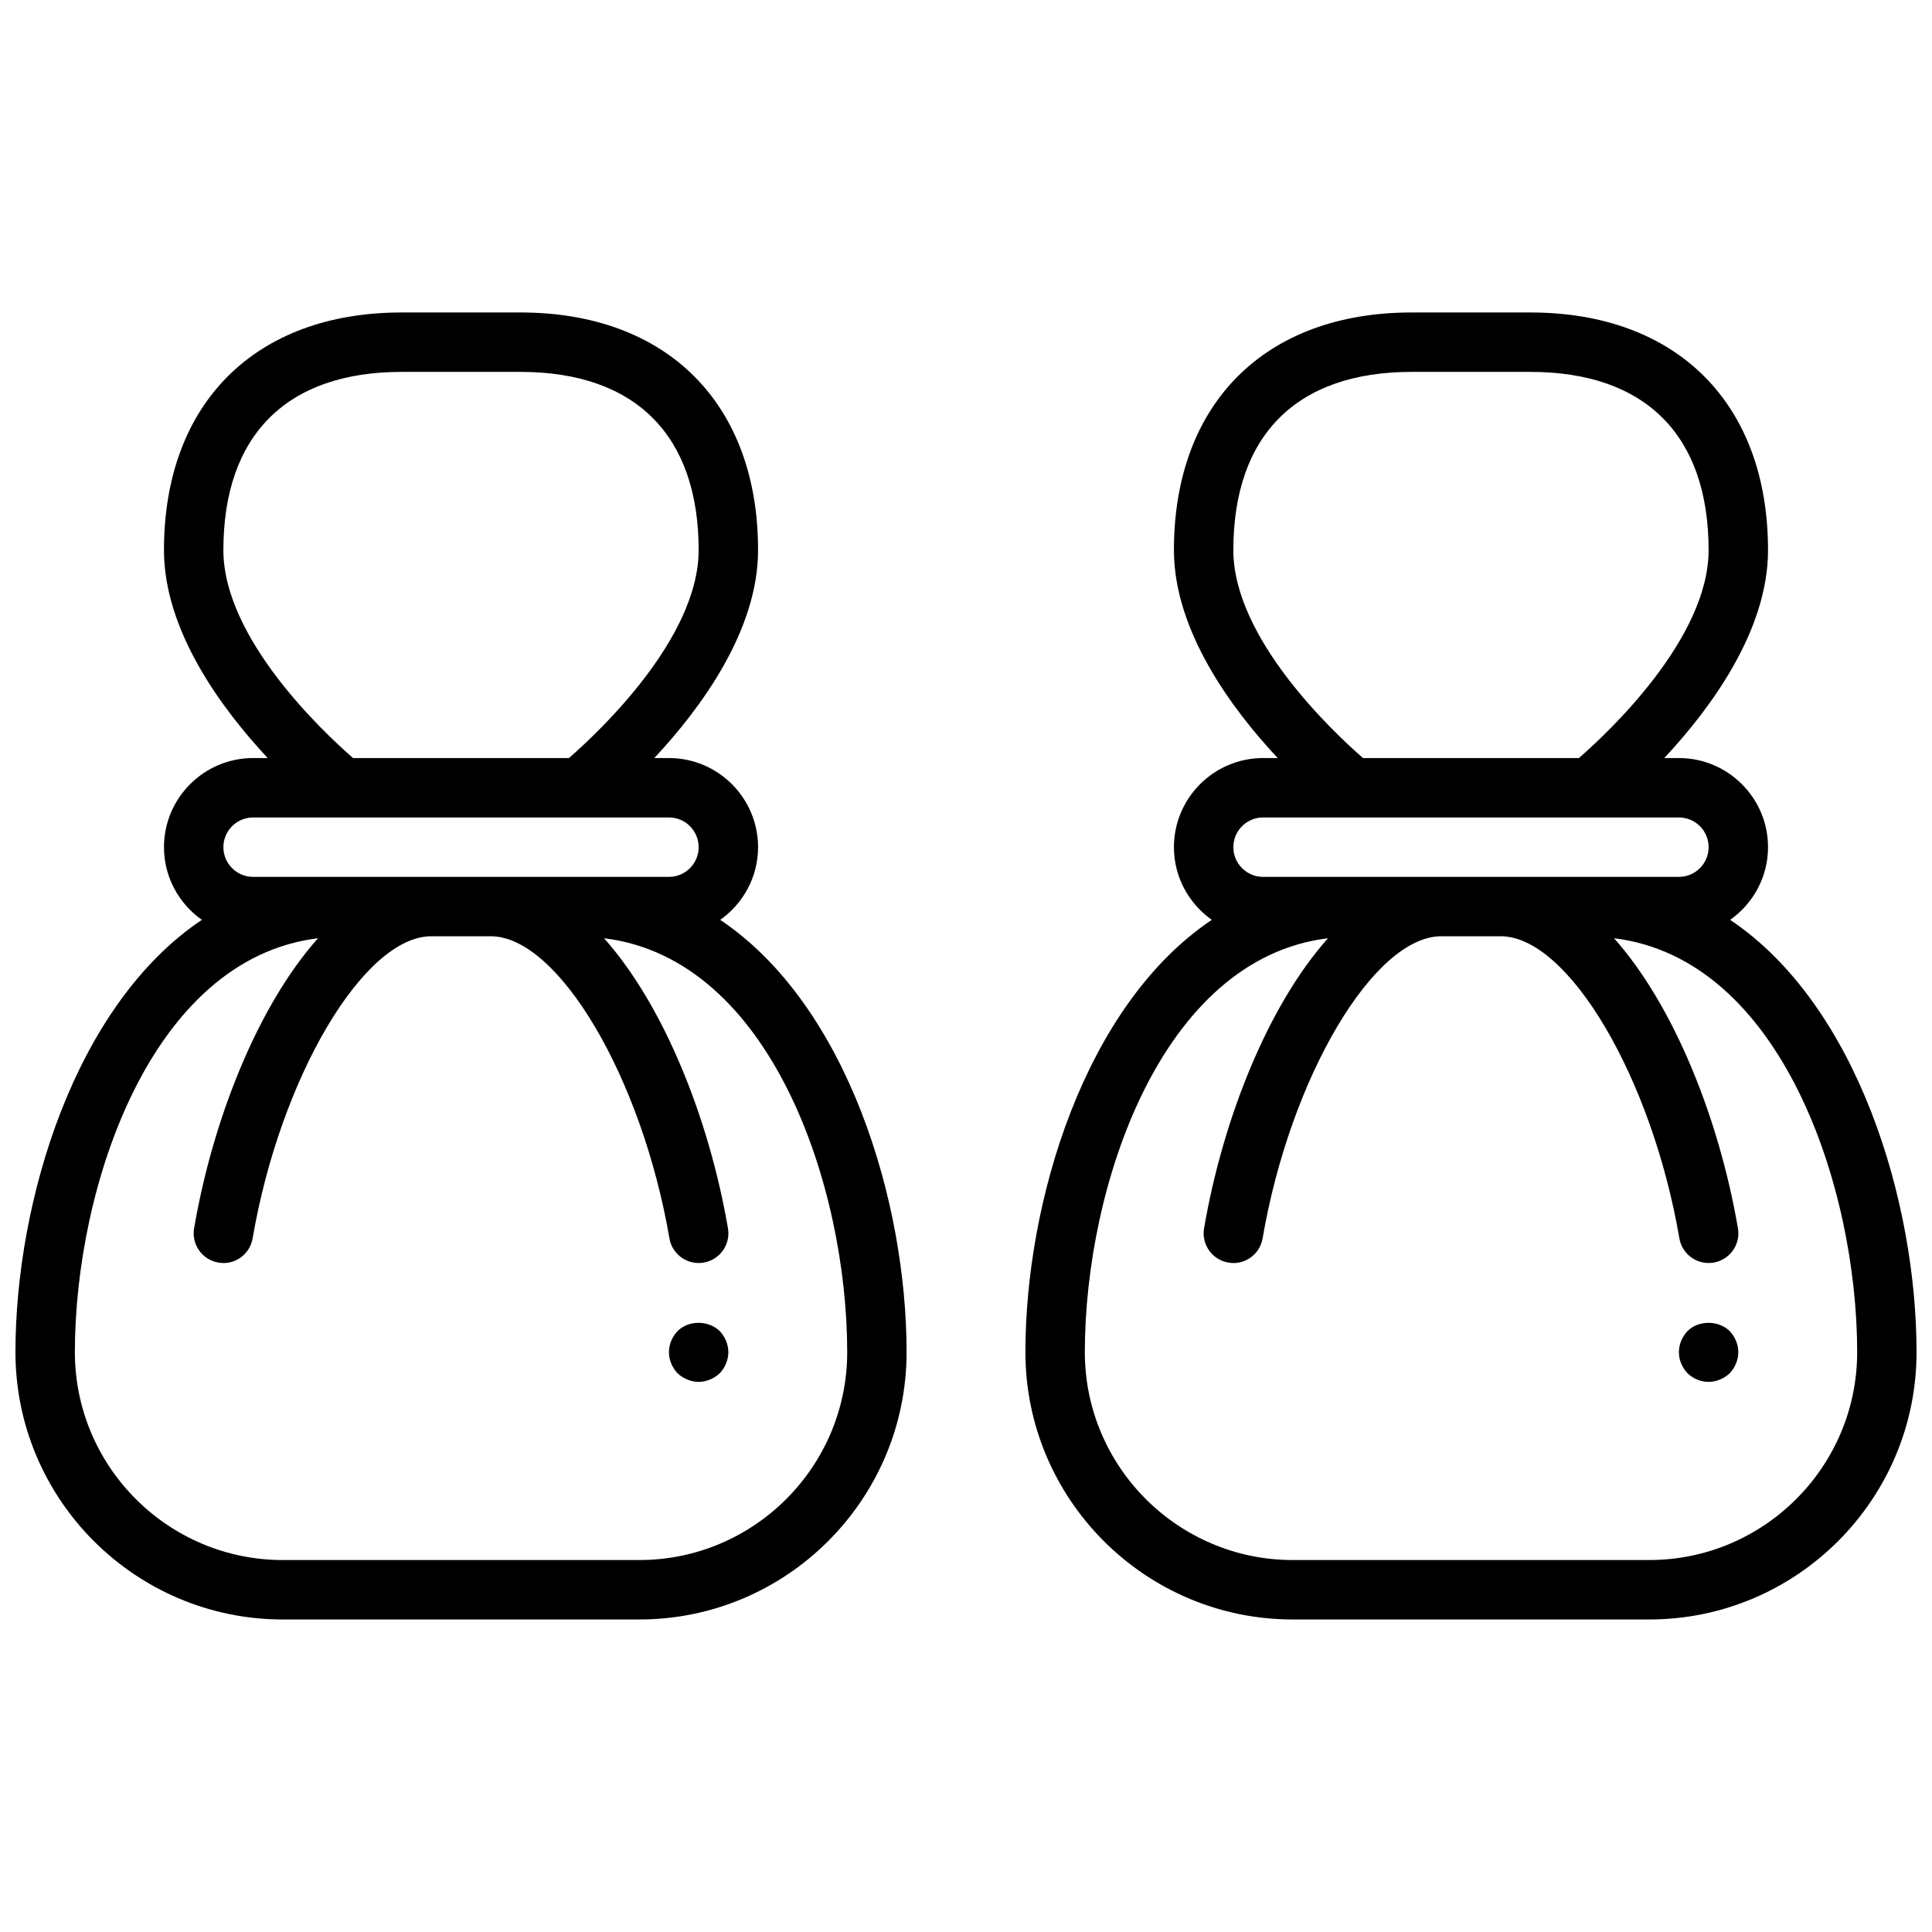 <?xml version="1.0" encoding="UTF-8"?>
<!-- Uploaded to: ICON Repo, www.svgrepo.com, Generator: ICON Repo Mixer Tools -->
<svg width="800px" height="800px" version="1.1" viewBox="144 144 512 512" xmlns="http://www.w3.org/2000/svg">
 <defs>
  <clipPath id="b">
   <path d="m148.09 226h236.91v348h-236.91z"/>
  </clipPath>
  <clipPath id="a">
   <path d="m415 226h236.9v348h-236.9z"/>
  </clipPath>
 </defs>
 <g clip-path="url(#b)">
  <path d="m334.86 387.77c6.043-4.273 10.035-11.297 10.035-19.262 0-13.02-10.598-23.617-23.617-23.617h-3.883c12.219-13.074 27.5-33.699 27.5-55.105 0-38.848-24.129-62.977-62.977-62.977h-31.488c-38.848 0-62.977 24.129-62.977 62.977 0 21.402 15.281 42.027 27.496 55.105h-3.879c-13.02 0-23.617 10.598-23.617 23.617 0 7.965 3.992 14.988 10.035 19.262-33.777 22.656-49.395 74.754-49.395 114.56 0 39.062 31.781 70.848 70.848 70.848h94.465c39.07 0 70.848-31.789 70.848-70.848 0-39.809-15.617-91.906-49.395-114.56zm-131.66-97.984c0-30.457 16.773-47.23 47.23-47.23h31.488c30.457 0 47.23 16.773 47.23 47.23 0 23.48-26.695 48.422-34.371 55.105h-57.215c-7.672-6.684-34.363-31.621-34.363-55.105zm7.871 86.594c-4.344 0-7.871-3.535-7.871-7.871 0-4.336 3.527-7.871 7.871-7.871h110.21c4.344 0 7.871 3.535 7.871 7.871 0 4.336-3.527 7.871-7.871 7.871zm102.34 181.05h-94.465c-30.379 0-55.105-24.719-55.105-55.105 0-43.691 20.098-104.27 64.434-109.68-15.926 17.887-27.867 47.926-32.836 76.863-0.738 4.281 2.141 8.352 6.422 9.086 4.281 0.789 8.359-2.141 9.086-6.43 7.332-42.637 29.461-80.047 47.359-80.047h15.742c17.902 0 40.027 37.406 47.352 80.051 0.656 3.836 3.977 6.543 7.746 6.543 0.441 0 0.891-0.031 1.34-0.117 4.289-0.73 7.164-4.801 6.43-9.086-4.969-28.938-16.91-58.969-32.836-76.863 44.34 5.418 64.438 65.992 64.438 109.68 0 30.387-24.727 55.102-55.105 55.102z"/>
 </g>
 <g clip-path="url(#a)">
  <path d="m602.51 387.77c6.043-4.273 10.035-11.297 10.035-19.262 0-13.02-10.598-23.617-23.617-23.617h-3.883c12.219-13.074 27.5-33.699 27.5-55.105 0-38.848-24.129-62.977-62.977-62.977h-31.488c-38.848 0-62.977 24.129-62.977 62.977 0 21.402 15.281 42.027 27.496 55.105h-3.879c-13.02 0-23.617 10.598-23.617 23.617 0 7.965 3.992 14.988 10.035 19.262-33.777 22.656-49.395 74.754-49.395 114.56 0 39.062 31.781 70.848 70.848 70.848h94.465c39.07 0 70.848-31.789 70.848-70.848 0-39.809-15.617-91.906-49.395-114.56zm-131.66-97.984c0-30.457 16.773-47.23 47.23-47.23h31.488c30.457 0 47.23 16.773 47.23 47.23 0 23.48-26.695 48.422-34.371 55.105h-57.215c-7.672-6.684-34.363-31.621-34.363-55.105zm7.871 86.594c-4.344 0-7.871-3.535-7.871-7.871 0-4.336 3.527-7.871 7.871-7.871h110.21c4.344 0 7.871 3.535 7.871 7.871 0 4.336-3.527 7.871-7.871 7.871zm102.34 181.05h-94.465c-30.379 0-55.105-24.719-55.105-55.105 0-43.691 20.098-104.27 64.434-109.68-15.926 17.887-27.867 47.926-32.836 76.863-0.738 4.281 2.133 8.352 6.43 9.086 4.281 0.789 8.359-2.141 9.086-6.43 7.324-42.637 29.453-80.047 47.352-80.047h15.742c17.902 0 40.027 37.406 47.352 80.051 0.656 3.836 3.977 6.543 7.75 6.543 0.441 0 0.891-0.031 1.34-0.117 4.289-0.73 7.164-4.801 6.43-9.086-4.969-28.938-16.91-58.969-32.836-76.863 44.336 5.418 64.434 65.992 64.434 109.68 0 30.387-24.727 55.102-55.105 55.102z"/>
 </g>
 <path d="m323.56 496.75c-1.426 1.496-2.285 3.543-2.285 5.59 0 2.047 0.859 4.094 2.281 5.59 1.492 1.414 3.547 2.281 5.59 2.281 2.047 0 4.086-0.867 5.59-2.281 1.418-1.496 2.285-3.543 2.285-5.59 0-2.047-0.867-4.094-2.281-5.59-2.992-2.914-8.27-2.914-11.18 0z"/>
 <path d="m591.21 496.75c-1.426 1.496-2.285 3.543-2.285 5.59 0 2.047 0.859 4.094 2.281 5.59 1.492 1.414 3.457 2.281 5.594 2.281 2.047 0 4.086-0.867 5.59-2.281 1.414-1.496 2.281-3.543 2.281-5.59 0-2.047-0.867-4.094-2.281-5.59-2.992-2.914-8.27-2.914-11.18 0z"/>
</svg>